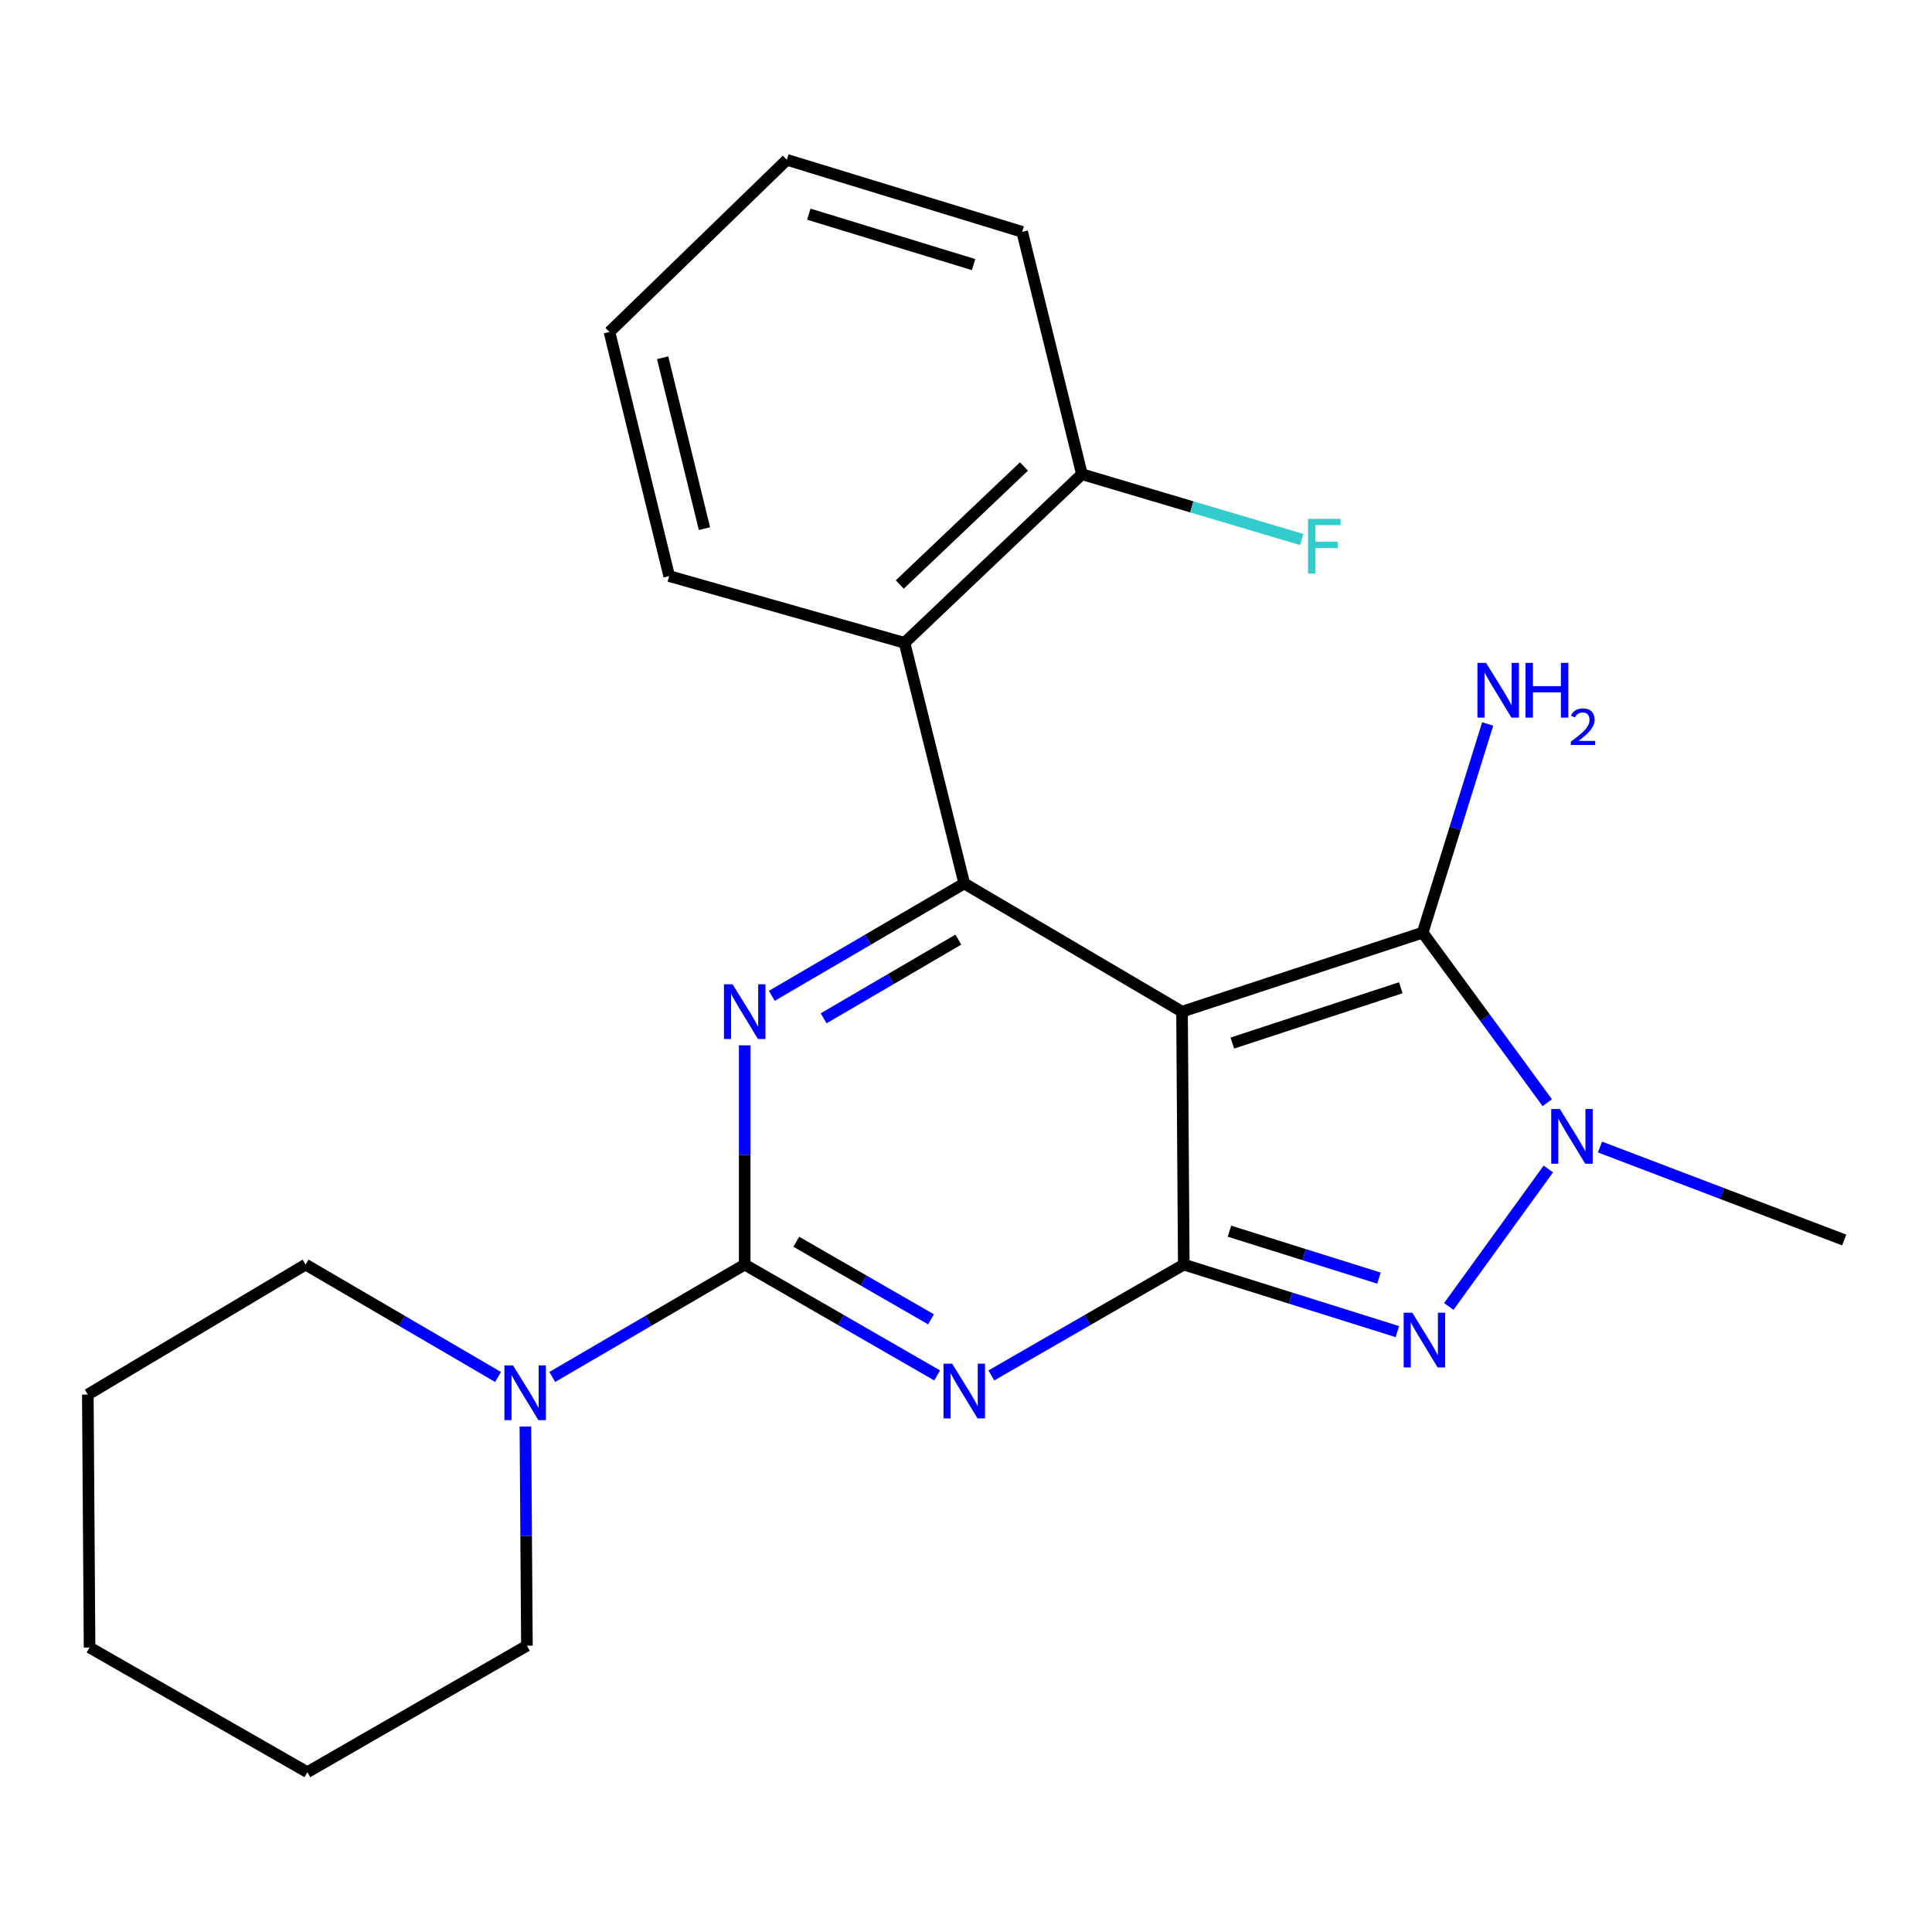 <?xml version='1.0' encoding='iso-8859-1'?>
<svg version='1.1' baseProfile='full'
              xmlns='http://www.w3.org/2000/svg'
                      xmlns:rdkit='http://www.rdkit.org/xml'
                      xmlns:xlink='http://www.w3.org/1999/xlink'
                  xml:space='preserve'
width='1000px' height='1000px' viewBox='0 0 1000 1000'>
<!-- END OF HEADER -->
<rect style='opacity:1.0;fill:#FFFFFF;stroke:none' width='1000' height='1000' x='0' y='0'> </rect>
<path class='bond-0' d='M 385.457,541.07 L 385.457,597.809' style='fill:none;fill-rule:evenodd;stroke:#0000FF;stroke-width:6px;stroke-linecap:butt;stroke-linejoin:miter;stroke-opacity:1' />
<path class='bond-0' d='M 385.457,597.809 L 385.457,654.549' style='fill:none;fill-rule:evenodd;stroke:#000000;stroke-width:6px;stroke-linecap:butt;stroke-linejoin:miter;stroke-opacity:1' />
<path class='bond-1' d='M 399.487,515.443 L 449.292,486.357' style='fill:none;fill-rule:evenodd;stroke:#0000FF;stroke-width:6px;stroke-linecap:butt;stroke-linejoin:miter;stroke-opacity:1' />
<path class='bond-1' d='M 449.292,486.357 L 499.096,457.271' style='fill:none;fill-rule:evenodd;stroke:#000000;stroke-width:6px;stroke-linecap:butt;stroke-linejoin:miter;stroke-opacity:1' />
<path class='bond-1' d='M 426.315,527.072 L 461.179,506.711' style='fill:none;fill-rule:evenodd;stroke:#0000FF;stroke-width:6px;stroke-linecap:butt;stroke-linejoin:miter;stroke-opacity:1' />
<path class='bond-1' d='M 461.179,506.711 L 496.042,486.351' style='fill:none;fill-rule:evenodd;stroke:#000000;stroke-width:6px;stroke-linecap:butt;stroke-linejoin:miter;stroke-opacity:1' />
<path class='bond-2' d='M 385.457,654.549 L 435.267,683.237' style='fill:none;fill-rule:evenodd;stroke:#000000;stroke-width:6px;stroke-linecap:butt;stroke-linejoin:miter;stroke-opacity:1' />
<path class='bond-2' d='M 435.267,683.237 L 485.078,711.925' style='fill:none;fill-rule:evenodd;stroke:#0000FF;stroke-width:6px;stroke-linecap:butt;stroke-linejoin:miter;stroke-opacity:1' />
<path class='bond-2' d='M 412.164,642.729 L 447.031,662.811' style='fill:none;fill-rule:evenodd;stroke:#000000;stroke-width:6px;stroke-linecap:butt;stroke-linejoin:miter;stroke-opacity:1' />
<path class='bond-2' d='M 447.031,662.811 L 481.899,682.892' style='fill:none;fill-rule:evenodd;stroke:#0000FF;stroke-width:6px;stroke-linecap:butt;stroke-linejoin:miter;stroke-opacity:1' />
<path class='bond-3' d='M 385.457,654.549 L 335.652,683.635' style='fill:none;fill-rule:evenodd;stroke:#000000;stroke-width:6px;stroke-linecap:butt;stroke-linejoin:miter;stroke-opacity:1' />
<path class='bond-3' d='M 335.652,683.635 L 285.847,712.721' style='fill:none;fill-rule:evenodd;stroke:#0000FF;stroke-width:6px;stroke-linecap:butt;stroke-linejoin:miter;stroke-opacity:1' />
<path class='bond-4' d='M 513.115,711.924 L 562.919,683.236' style='fill:none;fill-rule:evenodd;stroke:#0000FF;stroke-width:6px;stroke-linecap:butt;stroke-linejoin:miter;stroke-opacity:1' />
<path class='bond-4' d='M 562.919,683.236 L 612.723,654.549' style='fill:none;fill-rule:evenodd;stroke:#000000;stroke-width:6px;stroke-linecap:butt;stroke-linejoin:miter;stroke-opacity:1' />
<path class='bond-5' d='M 499.096,457.271 L 468.179,332.723' style='fill:none;fill-rule:evenodd;stroke:#000000;stroke-width:6px;stroke-linecap:butt;stroke-linejoin:miter;stroke-opacity:1' />
<path class='bond-6' d='M 499.096,457.271 L 611.819,523.637' style='fill:none;fill-rule:evenodd;stroke:#000000;stroke-width:6px;stroke-linecap:butt;stroke-linejoin:miter;stroke-opacity:1' />
<path class='bond-7' d='M 257.787,712.721 L 207.982,683.635' style='fill:none;fill-rule:evenodd;stroke:#0000FF;stroke-width:6px;stroke-linecap:butt;stroke-linejoin:miter;stroke-opacity:1' />
<path class='bond-7' d='M 207.982,683.635 L 158.178,654.549' style='fill:none;fill-rule:evenodd;stroke:#000000;stroke-width:6px;stroke-linecap:butt;stroke-linejoin:miter;stroke-opacity:1' />
<path class='bond-8' d='M 271.939,738.348 L 272.337,795.081' style='fill:none;fill-rule:evenodd;stroke:#0000FF;stroke-width:6px;stroke-linecap:butt;stroke-linejoin:miter;stroke-opacity:1' />
<path class='bond-8' d='M 272.337,795.081 L 272.734,851.814' style='fill:none;fill-rule:evenodd;stroke:#000000;stroke-width:6px;stroke-linecap:butt;stroke-linejoin:miter;stroke-opacity:1' />
<path class='bond-9' d='M 45.455,721.819 L 46.358,852.731' style='fill:none;fill-rule:evenodd;stroke:#000000;stroke-width:6px;stroke-linecap:butt;stroke-linejoin:miter;stroke-opacity:1' />
<path class='bond-10' d='M 45.455,721.819 L 158.178,654.549' style='fill:none;fill-rule:evenodd;stroke:#000000;stroke-width:6px;stroke-linecap:butt;stroke-linejoin:miter;stroke-opacity:1' />
<path class='bond-11' d='M 611.819,523.637 L 612.723,654.549' style='fill:none;fill-rule:evenodd;stroke:#000000;stroke-width:6px;stroke-linecap:butt;stroke-linejoin:miter;stroke-opacity:1' />
<path class='bond-12' d='M 611.819,523.637 L 736.367,482.728' style='fill:none;fill-rule:evenodd;stroke:#000000;stroke-width:6px;stroke-linecap:butt;stroke-linejoin:miter;stroke-opacity:1' />
<path class='bond-12' d='M 637.857,539.895 L 725.041,511.258' style='fill:none;fill-rule:evenodd;stroke:#000000;stroke-width:6px;stroke-linecap:butt;stroke-linejoin:miter;stroke-opacity:1' />
<path class='bond-13' d='M 612.723,654.549 L 667.995,671.896' style='fill:none;fill-rule:evenodd;stroke:#000000;stroke-width:6px;stroke-linecap:butt;stroke-linejoin:miter;stroke-opacity:1' />
<path class='bond-13' d='M 667.995,671.896 L 723.267,689.243' style='fill:none;fill-rule:evenodd;stroke:#0000FF;stroke-width:6px;stroke-linecap:butt;stroke-linejoin:miter;stroke-opacity:1' />
<path class='bond-13' d='M 636.363,637.263 L 675.054,649.406' style='fill:none;fill-rule:evenodd;stroke:#000000;stroke-width:6px;stroke-linecap:butt;stroke-linejoin:miter;stroke-opacity:1' />
<path class='bond-13' d='M 675.054,649.406 L 713.744,661.549' style='fill:none;fill-rule:evenodd;stroke:#0000FF;stroke-width:6px;stroke-linecap:butt;stroke-linejoin:miter;stroke-opacity:1' />
<path class='bond-14' d='M 749.883,676.223 L 801.419,605.06' style='fill:none;fill-rule:evenodd;stroke:#0000FF;stroke-width:6px;stroke-linecap:butt;stroke-linejoin:miter;stroke-opacity:1' />
<path class='bond-15' d='M 800.871,570.754 L 768.619,526.741' style='fill:none;fill-rule:evenodd;stroke:#0000FF;stroke-width:6px;stroke-linecap:butt;stroke-linejoin:miter;stroke-opacity:1' />
<path class='bond-15' d='M 768.619,526.741 L 736.367,482.728' style='fill:none;fill-rule:evenodd;stroke:#000000;stroke-width:6px;stroke-linecap:butt;stroke-linejoin:miter;stroke-opacity:1' />
<path class='bond-16' d='M 828.151,593.706 L 891.348,617.763' style='fill:none;fill-rule:evenodd;stroke:#0000FF;stroke-width:6px;stroke-linecap:butt;stroke-linejoin:miter;stroke-opacity:1' />
<path class='bond-16' d='M 891.348,617.763 L 954.545,641.82' style='fill:none;fill-rule:evenodd;stroke:#000000;stroke-width:6px;stroke-linecap:butt;stroke-linejoin:miter;stroke-opacity:1' />
<path class='bond-17' d='M 736.367,482.728 L 753.194,428.724' style='fill:none;fill-rule:evenodd;stroke:#000000;stroke-width:6px;stroke-linecap:butt;stroke-linejoin:miter;stroke-opacity:1' />
<path class='bond-17' d='M 753.194,428.724 L 770.021,374.721' style='fill:none;fill-rule:evenodd;stroke:#0000FF;stroke-width:6px;stroke-linecap:butt;stroke-linejoin:miter;stroke-opacity:1' />
<path class='bond-18' d='M 46.358,852.731 L 159.094,917.277' style='fill:none;fill-rule:evenodd;stroke:#000000;stroke-width:6px;stroke-linecap:butt;stroke-linejoin:miter;stroke-opacity:1' />
<path class='bond-19' d='M 159.094,917.277 L 272.734,851.814' style='fill:none;fill-rule:evenodd;stroke:#000000;stroke-width:6px;stroke-linecap:butt;stroke-linejoin:miter;stroke-opacity:1' />
<path class='bond-20' d='M 468.179,332.723 L 560.002,245.457' style='fill:none;fill-rule:evenodd;stroke:#000000;stroke-width:6px;stroke-linecap:butt;stroke-linejoin:miter;stroke-opacity:1' />
<path class='bond-20' d='M 465.714,302.547 L 529.99,241.461' style='fill:none;fill-rule:evenodd;stroke:#000000;stroke-width:6px;stroke-linecap:butt;stroke-linejoin:miter;stroke-opacity:1' />
<path class='bond-21' d='M 468.179,332.723 L 346.368,298.178' style='fill:none;fill-rule:evenodd;stroke:#000000;stroke-width:6px;stroke-linecap:butt;stroke-linejoin:miter;stroke-opacity:1' />
<path class='bond-22' d='M 560.002,245.457 L 616.882,262.354' style='fill:none;fill-rule:evenodd;stroke:#000000;stroke-width:6px;stroke-linecap:butt;stroke-linejoin:miter;stroke-opacity:1' />
<path class='bond-22' d='M 616.882,262.354 L 673.762,279.252' style='fill:none;fill-rule:evenodd;stroke:#33CCCC;stroke-width:6px;stroke-linecap:butt;stroke-linejoin:miter;stroke-opacity:1' />
<path class='bond-23' d='M 560.002,245.457 L 529.084,120.005' style='fill:none;fill-rule:evenodd;stroke:#000000;stroke-width:6px;stroke-linecap:butt;stroke-linejoin:miter;stroke-opacity:1' />
<path class='bond-24' d='M 346.368,298.178 L 315.45,171.823' style='fill:none;fill-rule:evenodd;stroke:#000000;stroke-width:6px;stroke-linecap:butt;stroke-linejoin:miter;stroke-opacity:1' />
<path class='bond-24' d='M 364.626,273.622 L 342.984,185.174' style='fill:none;fill-rule:evenodd;stroke:#000000;stroke-width:6px;stroke-linecap:butt;stroke-linejoin:miter;stroke-opacity:1' />
<path class='bond-25' d='M 529.084,120.005 L 407.273,82.723' style='fill:none;fill-rule:evenodd;stroke:#000000;stroke-width:6px;stroke-linecap:butt;stroke-linejoin:miter;stroke-opacity:1' />
<path class='bond-25' d='M 503.914,136.952 L 418.647,110.855' style='fill:none;fill-rule:evenodd;stroke:#000000;stroke-width:6px;stroke-linecap:butt;stroke-linejoin:miter;stroke-opacity:1' />
<path class='bond-26' d='M 315.45,171.823 L 407.273,82.723' style='fill:none;fill-rule:evenodd;stroke:#000000;stroke-width:6px;stroke-linecap:butt;stroke-linejoin:miter;stroke-opacity:1' />
<path  class='atom-0' d='M 379.197 509.477
L 388.477 524.477
Q 389.397 525.957, 390.877 528.637
Q 392.357 531.317, 392.437 531.477
L 392.437 509.477
L 396.197 509.477
L 396.197 537.797
L 392.317 537.797
L 382.357 521.397
Q 381.197 519.477, 379.957 517.277
Q 378.757 515.077, 378.397 514.397
L 378.397 537.797
L 374.717 537.797
L 374.717 509.477
L 379.197 509.477
' fill='#0000FF'/>
<path  class='atom-2' d='M 492.836 705.838
L 502.116 720.838
Q 503.036 722.318, 504.516 724.998
Q 505.996 727.678, 506.076 727.838
L 506.076 705.838
L 509.836 705.838
L 509.836 734.158
L 505.956 734.158
L 495.996 717.758
Q 494.836 715.838, 493.596 713.638
Q 492.396 711.438, 492.036 710.758
L 492.036 734.158
L 488.356 734.158
L 488.356 705.838
L 492.836 705.838
' fill='#0000FF'/>
<path  class='atom-4' d='M 265.557 706.755
L 274.837 721.755
Q 275.757 723.235, 277.237 725.915
Q 278.717 728.595, 278.797 728.755
L 278.797 706.755
L 282.557 706.755
L 282.557 735.075
L 278.677 735.075
L 268.717 718.675
Q 267.557 716.755, 266.317 714.555
Q 265.117 712.355, 264.757 711.675
L 264.757 735.075
L 261.077 735.075
L 261.077 706.755
L 265.557 706.755
' fill='#0000FF'/>
<path  class='atom-8' d='M 731.011 679.478
L 740.291 694.478
Q 741.211 695.958, 742.691 698.638
Q 744.171 701.318, 744.251 701.478
L 744.251 679.478
L 748.011 679.478
L 748.011 707.798
L 744.131 707.798
L 734.171 691.398
Q 733.011 689.478, 731.771 687.278
Q 730.571 685.078, 730.211 684.398
L 730.211 707.798
L 726.531 707.798
L 726.531 679.478
L 731.011 679.478
' fill='#0000FF'/>
<path  class='atom-9' d='M 807.382 574.023
L 816.662 589.023
Q 817.582 590.503, 819.062 593.183
Q 820.542 595.863, 820.622 596.023
L 820.622 574.023
L 824.382 574.023
L 824.382 602.343
L 820.502 602.343
L 810.542 585.943
Q 809.382 584.023, 808.142 581.823
Q 806.942 579.623, 806.582 578.943
L 806.582 602.343
L 802.902 602.343
L 802.902 574.023
L 807.382 574.023
' fill='#0000FF'/>
<path  class='atom-11' d='M 769.196 343.116
L 778.476 358.116
Q 779.396 359.596, 780.876 362.276
Q 782.356 364.956, 782.436 365.116
L 782.436 343.116
L 786.196 343.116
L 786.196 371.436
L 782.316 371.436
L 772.356 355.036
Q 771.196 353.116, 769.956 350.916
Q 768.756 348.716, 768.396 348.036
L 768.396 371.436
L 764.716 371.436
L 764.716 343.116
L 769.196 343.116
' fill='#0000FF'/>
<path  class='atom-11' d='M 789.596 343.116
L 793.436 343.116
L 793.436 355.156
L 807.916 355.156
L 807.916 343.116
L 811.756 343.116
L 811.756 371.436
L 807.916 371.436
L 807.916 358.356
L 793.436 358.356
L 793.436 371.436
L 789.596 371.436
L 789.596 343.116
' fill='#0000FF'/>
<path  class='atom-11' d='M 813.129 370.442
Q 813.816 368.674, 815.452 367.697
Q 817.089 366.694, 819.36 366.694
Q 822.184 366.694, 823.768 368.225
Q 825.352 369.756, 825.352 372.475
Q 825.352 375.247, 823.293 377.834
Q 821.26 380.422, 817.036 383.484
L 825.669 383.484
L 825.669 385.596
L 813.076 385.596
L 813.076 383.827
Q 816.561 381.346, 818.62 379.498
Q 820.706 377.65, 821.709 375.986
Q 822.712 374.323, 822.712 372.607
Q 822.712 370.812, 821.815 369.809
Q 820.917 368.806, 819.36 368.806
Q 817.855 368.806, 816.852 369.413
Q 815.848 370.02, 815.136 371.366
L 813.129 370.442
' fill='#0000FF'/>
<path  class='atom-17' d='M 677.033 268.565
L 693.873 268.565
L 693.873 271.805
L 680.833 271.805
L 680.833 280.405
L 692.433 280.405
L 692.433 283.685
L 680.833 283.685
L 680.833 296.885
L 677.033 296.885
L 677.033 268.565
' fill='#33CCCC'/>
</svg>
